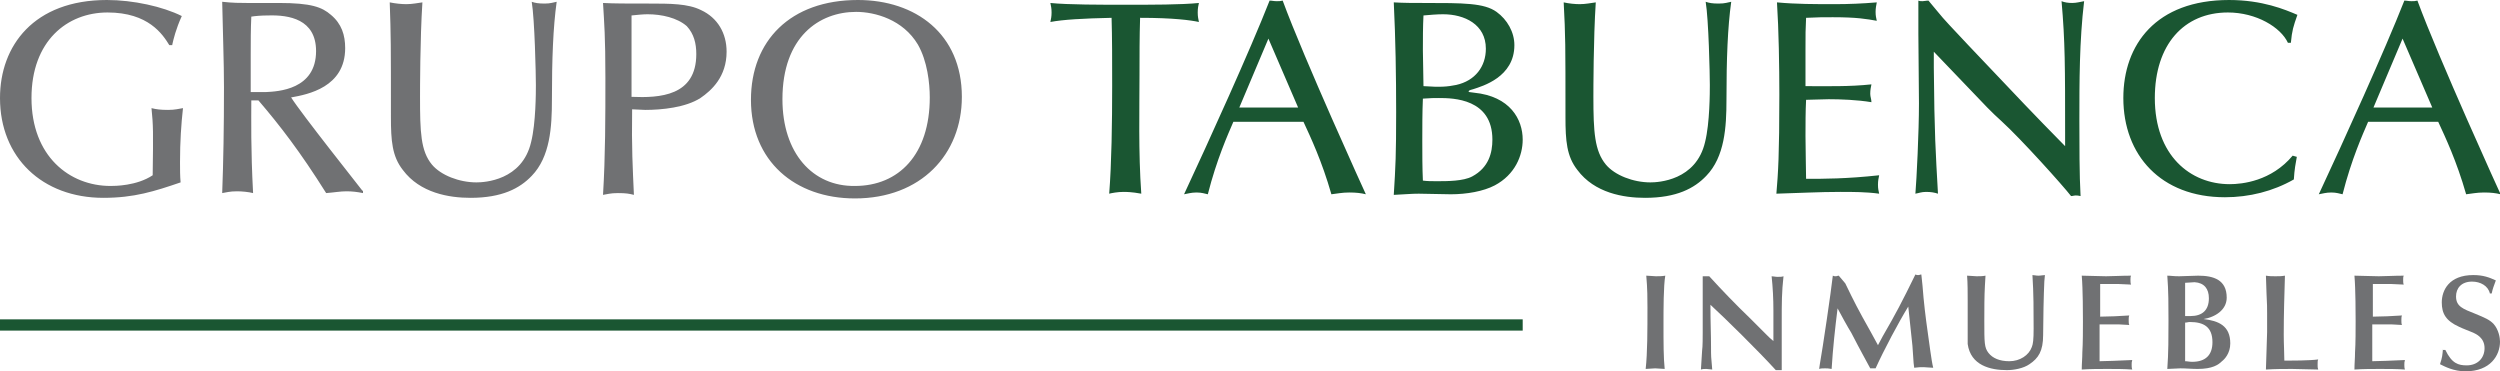 <?xml version="1.0" encoding="utf-8"?>
<!-- Generator: Adobe Illustrator 25.1.0, SVG Export Plug-In . SVG Version: 6.00 Build 0)  -->
<svg version="1.1" id="Capa_1" xmlns="http://www.w3.org/2000/svg" xmlns:xlink="http://www.w3.org/1999/xlink" x="0px" y="0px"
	 viewBox="0 0 420.8 62.5" style="enable-background:new 0 0 420.8 62.5;" xml:space="preserve">
<style type="text/css">
	.st0{clip-path:url(#SVGID_2_);fill:none;stroke:#FFFFFF;stroke-width:1.894;}
	.st1{clip-path:url(#SVGID_2_);fill:#FFFFFF;}
	.st2{clip-path:url(#SVGID_4_);fill:#1A171B;}
	.st3{clip-path:url(#SVGID_4_);fill:#1A5632;}
	.st4{fill:#1A5632;}
	.st5{clip-path:url(#SVGID_6_);fill:#1A5632;}
	.st6{clip-path:url(#SVGID_6_);fill:#1A171B;}
	.st7{fill:#1A171B;}
	.st8{fill:#FFFFFF;}
	.st9{clip-path:url(#SVGID_8_);fill:#FFFFFF;}
	.st10{clip-path:url(#SVGID_10_);fill:#FFFFFF;}
	.st11{clip-path:url(#SVGID_12_);fill:#1A5632;}
	.st12{clip-path:url(#SVGID_14_);fill:#FFFFFF;}
	.st13{clip-path:url(#SVGID_16_);fill:#1D5631;}
	.st14{clip-path:url(#SVGID_16_);fill:none;stroke:#1A5632;stroke-width:0.57;stroke-miterlimit:10;}
	.st15{clip-path:url(#SVGID_18_);fill:#1A171B;}
	.st16{fill:#71B8AF;}
	.st17{clip-path:url(#SVGID_20_);fill:#71B8AF;}
	.st18{clip-path:url(#SVGID_22_);fill:#FFA400;}
	.st19{fill:#FFA400;}
	.st20{fill:#510A16;}
	.st21{clip-path:url(#SVGID_24_);fill:#510A16;}
	.st22{clip-path:url(#SVGID_26_);fill:#510A16;}
	.st23{fill:#19181B;}
	.st24{fill:#0071C3;}
	.st25{fill:#EAA21E;}
	.st26{clip-path:url(#SVGID_28_);fill:#FFDC51;}
	.st27{clip-path:url(#SVGID_28_);fill:#1A171B;}
	.st28{clip-path:url(#SVGID_28_);fill:#494646;}
	.st29{clip-path:url(#SVGID_30_);fill:none;stroke:#1A5632;stroke-width:1.894;}
	.st30{clip-path:url(#SVGID_30_);fill:#707173;}
	.st31{clip-path:url(#SVGID_30_);fill:#1A5632;}
</style>
<g>
	<defs>
		<rect id="SVGID_29_" width="420.8" height="62.5"/>
	</defs>
	<clipPath id="SVGID_2_">
		<use xlink:href="#SVGID_29_"  style="overflow:visible;"/>
	</clipPath>
	<line style="clip-path:url(#SVGID_2_);fill:none;stroke:#1A5632;stroke-width:1.894;" x1="0" y1="54.7" x2="256.3" y2="54.7"/>
	<path style="clip-path:url(#SVGID_2_);fill:#707173;" d="M277.3,51.7c0,3.9,0,7.7-0.3,10.4c0.5,0,1.1-0.1,1.6-0.1
		c0.5,0,1.1,0.1,1.6,0.1c-0.2-1.9-0.2-4.3-0.2-7.7c0-2.3,0-6.3,0.3-8c-0.5,0.1-1.1,0.1-1.6,0.1c-0.3,0-1.2-0.1-1.6-0.1
		C277.3,48.6,277.3,50.3,277.3,51.7"/>
	<path style="clip-path:url(#SVGID_2_);fill:#707173;" d="M286.6,56c0,0.6,0,2.4-0.1,3l-0.2,3.2c0.3-0.1,0.6-0.1,0.9-0.1
		c0.3,0,0.8,0.1,1,0.1c-0.2-2.1-0.2-2.3-0.2-3.7c0-2.4-0.1-4.1-0.1-7.2c2.4,2.2,8.1,7.8,11,11c0.2,0,0.3,0,0.5,0c0.1,0,0.3,0,0.5,0
		c0-0.6,0-1.8,0-2.3c0-1.2,0-4.5,0-5.8c0-3.3,0-5,0.3-7.7c-0.3,0.1-0.5,0.1-1,0.1c-0.4,0-0.7-0.1-1-0.1c0.2,1.9,0.3,3.8,0.3,5.8v5.1
		c-0.5-0.4-0.7-0.6-1.1-1l-2.7-2.7c-2.8-2.7-4.8-4.8-7-7.2c-0.2,0-0.3,0-0.5,0c-0.2,0-0.4,0-0.6,0c0,2.1,0,4.3,0,6.4V56z"/>
	<path style="clip-path:url(#SVGID_2_);fill:#707173;" d="M309.5,46.4c-0.2,0-0.3,0.1-0.5,0.1c-0.2,0-0.3,0-0.5-0.1
		c-0.3,2.7-1.7,12.2-2.2,15l-0.1,0.7c0.3-0.1,0.6-0.1,1-0.1c0.3,0,0.6,0,1.1,0.1c0.2-3.4,0.6-7,1-10.2c0.3,0.6,1.9,3.5,2.3,4.1
		c1.7,3.3,2.3,4.3,3.2,6c0.1,0,0.3,0,0.4,0c0.2,0,0.3,0,0.5,0c1.4-3.1,3.9-7.8,5.5-10.4c0.1,1,0.6,5.6,0.7,6.6
		c0,0.4,0.2,2.5,0.2,2.9l0.1,0.8c0.7-0.1,1.1-0.1,1.6-0.1c0.3,0,1.1,0.1,1.6,0.1c-0.3-1.1-0.7-4.5-0.9-5.8c-0.4-2.8-0.7-5.3-0.9-8
		l-0.2-1.9c-0.2,0-0.3,0.1-0.5,0.1c-0.2,0-0.3,0-0.5-0.1c-2.3,4.7-3.3,6.6-5.5,10.4l-0.8,1.5l-1.2-2.2c-2.2-3.9-2.8-5.1-4.3-8.2
		L309.5,46.4z"/>
	<path style="clip-path:url(#SVGID_2_);fill:#707173;" d="M334.2,46.4c-0.5,0.1-1,0.1-1.5,0.1s-1.1-0.1-1.6-0.1
		c0.1,1.2,0.1,3,0.1,4.1v6.2c0,0.2,0,0.9,0,1.2c0.5,3.6,3.8,4.4,6.6,4.4c1.2,0,2.8-0.3,3.8-1c1.5-1,2.3-2.2,2.3-4.9
		c0-2.3,0.1-7,0.2-9l0.1-1.1c-0.3,0-0.7,0.1-1.1,0.1s-0.7-0.1-1-0.1c0.2,3,0.2,6,0.2,9c0,1.9-0.1,2.6-0.3,3.1
		c-0.5,1.4-2,2.4-3.8,2.4c-1.6,0-2.8-0.5-3.5-1.4c-0.7-0.9-0.7-1.7-0.7-5.4c0-2,0-4.2,0.1-5.9L334.2,46.4z"/>
	<path style="clip-path:url(#SVGID_2_);fill:#707173;" d="M353.3,47.8c2.1,0,2.3,0,3.2,0l2.2,0.1c-0.1-0.2-0.1-0.5-0.1-0.8
		c0-0.3,0-0.5,0.1-0.7c-1.6,0-3.2,0.1-4.2,0.1c-1.2,0-3-0.1-4.1-0.1c0.2,2.3,0.2,6.7,0.2,7.7c0,1.1,0,3.8-0.1,5.2
		c0,1-0.1,1.9-0.1,2.9c1.5-0.1,2.9-0.1,4.3-0.1c1.5,0,2.8,0,4.2,0.1c-0.1-0.3-0.1-0.5-0.1-0.8c0-0.3,0-0.5,0.1-0.8
		c-1.9,0.1-4.9,0.2-5.5,0.2v-6.2c1.1,0,2.1,0,3.2,0c0.6,0,1.2,0.1,1.8,0.1c-0.1-0.2-0.1-0.5-0.1-0.8c0-0.3,0-0.6,0.1-0.8
		c-1.2,0.1-3.8,0.2-4.9,0.2V47.8z"/>
	<path style="clip-path:url(#SVGID_2_);fill:#707173;" d="M371.8,50.2c0,2-1.1,3-3.1,3c-0.3,0-0.6,0-0.9,0v-3.7c0-0.6,0-1.2,0-1.9
		c0.5,0,1.1-0.1,1.6-0.1C371,47.6,371.8,48.6,371.8,50.2 M367.8,54.3c0.3,0,0.5-0.1,0.8-0.1c2.3,0,3.8,0.8,3.8,3.4
		c0,2.2-1.2,3.3-3.4,3.3c-0.5,0-0.8-0.1-1.2-0.1c0-0.6,0-1.5,0-1.9V54.3z M374.8,50.1c0-3-2.2-3.7-4.8-3.7c-0.5,0-2.7,0.1-3.2,0.1
		c-1,0-1.4-0.1-2-0.1c0.2,2.5,0.2,5.1,0.2,7.6c0,2.5,0,5.5-0.2,8.1c0.7,0,1.5-0.1,2.2-0.1c1,0,1.9,0.1,2.9,0.1
		c2.5,0,3.5-0.7,4.1-1.3c0.4-0.3,1.4-1.3,1.4-3c0-3-2-3.8-4.5-4.1C372.8,53.4,374.8,52.2,374.8,50.1"/>
	<path style="clip-path:url(#SVGID_2_);fill:#707173;" d="M381.6,55.9c0,0.6-0.2,5.9-0.2,6.3c1.7-0.1,2.9-0.1,4.4-0.1
		c1.2,0,3.2,0.1,4.4,0.1c-0.1-0.3-0.1-0.4-0.1-0.8c0-0.5,0-0.7,0.1-0.9c-1.4,0.2-4.7,0.2-5.3,0.2h-0.4c0-1.3-0.1-2.7-0.1-4.4
		c0-3.5,0.1-6.4,0.2-9.9c-0.6,0.1-1,0.1-1.6,0.1c-0.6,0-1,0-1.6-0.1c0,0.4,0.1,2.5,0.1,3c0.1,2,0.1,2.3,0.1,3.3V55.9z"/>
	<path style="clip-path:url(#SVGID_2_);fill:#707173;" d="M399.2,47.8c2.1,0,2.3,0,3.2,0l2.2,0.1c-0.1-0.2-0.1-0.5-0.1-0.8
		c0-0.3,0-0.5,0.1-0.7c-1.6,0-3.2,0.1-4.2,0.1c-1.2,0-3-0.1-4.1-0.1c0.2,2.3,0.2,6.7,0.2,7.7c0,1.1,0,3.8-0.1,5.2
		c0,1-0.1,1.9-0.1,2.9c1.5-0.1,2.9-0.1,4.3-0.1c1.5,0,2.8,0,4.2,0.1c-0.1-0.3-0.1-0.5-0.1-0.8c0-0.3,0-0.5,0.1-0.8
		c-1.9,0.1-4.9,0.2-5.5,0.2v-6.2c1.1,0,2.1,0,3.2,0c0.6,0,1.2,0.1,1.8,0.1c-0.1-0.2-0.1-0.5-0.1-0.8c0-0.3,0-0.6,0.1-0.8
		c-1.2,0.1-3.8,0.2-4.9,0.2V47.8z"/>
	<path style="clip-path:url(#SVGID_2_);fill:#707173;" d="M411.2,58.7c-0.1,1.1-0.1,1.4-0.5,2.6c0.8,0.4,2.3,1.2,4.3,1.2
		c4.2,0,5.8-2.7,5.8-5c0-0.6-0.2-2-1.1-3c-0.7-0.7-1.4-1-3.1-1.7c-2-0.8-3.2-1.2-3.2-2.9c0-1.4,0.9-2.5,2.7-2.5c1.4,0,2.7,0.7,3,2
		h0.3c0.2-0.9,0.3-1.1,0.7-2.2c-1.1-0.5-2.1-0.9-3.8-0.9c-4.1,0-5.3,2.6-5.3,4.6c0,1.9,0.7,3.1,2.9,4.1c0.6,0.3,1.7,0.7,2.4,1
		c0.4,0.2,1.9,0.8,1.9,2.6c0,1.7-1.2,2.9-3,2.9c-1.4,0-2.5-0.3-3.6-2.6H411.2z"/>
	<path style="clip-path:url(#SVGID_2_);fill:#1A5632;" d="M409.4,18.1h-9.9l4.9-11.6L409.4,18.1z M410.4,20.5
		c1.2,2.6,3.1,6.6,4.7,12.2c0.9-0.1,1.8-0.3,3-0.3c1.2,0,2,0.1,2.8,0.3c-0.1-0.2-10.4-22.8-14-32.6c-0.4,0.1-0.6,0.1-1,0.1
		c-0.5,0-0.8-0.1-1.2-0.1c-3.3,8.4-10.2,23.6-14.4,32.6c0.6-0.1,1.2-0.3,2.1-0.3c0.9,0,1.4,0.2,1.9,0.3c1.5-5.9,3.4-10.1,4.3-12.2
		H410.4z M385.9,26.2c-3.6,4.3-8.5,4.8-10.6,4.8c-6.6,0-12.6-4.8-12.6-14.5c0-9,4.9-14.4,12.3-14.4c4.8,0,8.9,2.5,10.1,5.1h0.5
		c0.2-2.1,0.4-2.7,1.1-4.7c-2.1-0.9-5.9-2.5-11.5-2.5c-12.3,0-17.8,7.5-17.8,16.5c0,9.6,6.3,16.7,17.1,16.7c4.1,0,8.1-1,11.6-3
		c0.1-1.7,0.3-2.7,0.5-3.8L385.9,26.2z M325.4,8.6l9.1,9.5c0.8,0.8,1.6,1.6,2.4,2.3c3.3,3,10.3,10.8,11.7,12.6
		c0.3,0,0.5-0.1,0.7-0.1c0.3,0,0.5,0,0.9,0.1C350,29.6,350,24,350,20.4c0-6.7,0-13.5,0.8-20.2c-0.6,0.1-1.3,0.3-2,0.3
		s-1.3-0.1-1.8-0.3c0.6,6.8,0.6,10.9,0.6,22.7v1.7c-5.9-6-6.9-7.1-16.3-17c-2.8-3-4-4.2-5.2-5.7l-1.5-1.8c-0.4,0-0.7,0.1-1,0.1
		c-0.2,0-0.5,0-0.7-0.1v5.6c0,1.7,0.1,9.8,0.1,11.7c0,4.8-0.4,12.9-0.6,15.2c0.6-0.1,1-0.3,1.8-0.3c0.8,0,1.4,0.1,2,0.3
		c-0.4-7.2-0.6-9.9-0.7-21.2V8.6z M303.9,14.5c0-2.5,0-3,0-6.1c0-2.7,0-3.5,0.1-5.4c2-0.1,2.8-0.1,4.5-0.1c4.1,0,5.7,0.3,7.4,0.6
		c-0.1-0.5-0.2-0.8-0.2-1.5c0-0.6,0.1-1.1,0.2-1.6c-2.4,0.2-4.7,0.3-7.1,0.3c-3.3,0-6.5,0-9.7-0.3c0.3,4.6,0.4,10.9,0.4,15.5
		c0,10.2-0.2,13.2-0.5,16.7c3.6-0.1,7.2-0.3,10.8-0.3c2.1,0,4.3,0,6.5,0.3c-0.1-0.5-0.2-0.8-0.2-1.5c0-0.7,0.1-1.1,0.2-1.6
		c-5.5,0.6-9.3,0.6-12.3,0.6c0-1.3-0.1-4.8-0.1-7.2c0-2,0-4.1,0.1-6.1c1.2,0,2.5-0.1,3.8-0.1c2,0,4.8,0.1,7.2,0.5
		c0-0.5-0.2-0.9-0.2-1.4c0-0.7,0.1-1.1,0.2-1.6C311.3,14.6,307.6,14.5,303.9,14.5 M263.5,19.7c0,4,0.2,6.6,2,8.9
		c2.9,3.9,7.8,4.7,11.4,4.7c5.3,0,8.3-1.6,10.3-3.7c3.1-3.2,3.4-8.2,3.4-12.8c0-6.9,0.2-12.2,0.8-16.5c-0.6,0.1-1,0.3-2.1,0.3
		c-1.1,0-1.6-0.1-2.2-0.3c0.5,3,0.7,12.2,0.7,14c0,1.2,0,6.4-0.8,9.6c-1.5,6.5-7.9,6.8-9.2,6.8c-2.9,0-6-1.2-7.5-3
		c-1.9-2.3-2.1-5.5-2.1-11.4c0-1,0-9.8,0.4-15.9c-0.8,0.1-1.7,0.3-2.7,0.3c-0.8,0-1.8-0.1-2.7-0.3C263.5,6.2,263.5,7.2,263.5,19.7
		 M251.2,23.5c0,2.2-0.6,4.7-3.4,6.2c-1.5,0.8-4.2,0.8-5.9,0.8c-1,0-1.6,0-2.4-0.1c-0.1-2.2-0.1-4.5-0.1-6.7c0-2.3,0-4.8,0.1-7.1
		c1.3-0.1,1.9-0.1,2.7-0.1C244.6,16.5,251.2,16.6,251.2,23.5 M250.1,8.2c0,3-1.8,5.4-5,6.1c-1.5,0.3-2.6,0.4-5.5,0.2
		c0-2-0.1-4.1-0.1-6c0-2,0-4,0.1-5.9c1.1-0.1,2.3-0.2,3.3-0.2C246.5,2.4,250.1,4.1,250.1,8.2 M254.9,7.6c0-2.2-1.2-4.3-3-5.6
		c-2.1-1.5-5.5-1.5-12.3-1.5c-1.7,0-3.3,0-5-0.1c0.3,6.2,0.4,12.3,0.4,18.5c0,7.2-0.1,9.1-0.4,13.9c2.1-0.1,3-0.2,4.2-0.2
		c0.7,0,4.5,0.1,5.4,0.1c2.7,0,5.5-0.5,7.4-1.5c3.4-1.8,4.7-5,4.7-7.7c0-3.4-2.1-7.3-8.2-7.9c-0.8-0.1-0.9-0.1-0.9-0.2
		c0-0.1,0-0.2,0.8-0.4C249.5,14.5,254.9,13,254.9,7.6 M218.5,18.1h-9.9l4.9-11.6L218.5,18.1z M219.4,20.5c1.2,2.6,3.1,6.6,4.7,12.2
		c0.9-0.1,1.8-0.3,3-0.3c1.2,0,2,0.1,2.8,0.3c-0.1-0.2-10.4-22.8-14-32.6c-0.4,0.1-0.6,0.1-1,0.1c-0.5,0-0.8-0.1-1.2-0.1
		c-3.3,8.4-10.2,23.6-14.4,32.6c0.6-0.1,1.2-0.3,2.1-0.3c0.9,0,1.4,0.2,1.9,0.3c1.5-5.9,3.4-10.1,4.3-12.2H219.4z M187.2,14.4
		c0,6.3-0.1,13.1-0.5,18.2c0.4-0.1,1.4-0.3,2.4-0.3c0.4,0,1.4,0,3,0.3c-0.5-7-0.3-14.4-0.3-20c0-3.2,0-6.4,0.1-9.6
		c5.6,0,8.5,0.4,9.9,0.7c-0.1-0.5-0.2-0.9-0.2-1.6c0-0.7,0.1-1.2,0.2-1.6c-3,0.3-7.9,0.3-12.5,0.3c-3.7,0-9.6,0-12.5-0.3
		c0.1,0.5,0.2,0.9,0.2,1.6c0,0.7-0.1,1.1-0.2,1.6c2.1-0.4,5.5-0.6,10.3-0.7C187.2,6.2,187.2,10.2,187.2,14.4"/>
	<path style="clip-path:url(#SVGID_2_);fill:#707173;" d="M131.7,16.7c0-10.5,6.2-14.7,12.4-14.7c3.2,0,7.9,1.3,10.4,5.5
		c1.6,2.8,2,6.5,2,8.9c0,9.6-5.2,14.9-12.6,14.9C136.8,31.4,131.7,25.8,131.7,16.7 M144.4,0c-11.4,0-18,6.9-18,16.8
		c0,10.3,7.4,16.6,17.5,16.6c11.1,0,18-7.4,18-17.1C161.9,5.7,154.1,0,144.4,0 M117.2,9.1c0,7.1-6.2,7.4-10.9,7.2
		c0-4.9,0-9.6,0-13.7c0.9-0.1,2-0.2,2.7-0.2c2.4,0,5,0.6,6.6,2C116.8,5.7,117.2,7.3,117.2,9.1 M122.3,8.7c0-3.1-1.5-5.7-4.3-7
		c-2.2-1.1-5.2-1.1-8.8-1.1c-3.6,0-5.9,0-7.7-0.1c0.2,3.4,0.4,5.6,0.4,12.6c0,6.6,0,13.1-0.4,19.7c0.7-0.1,1.2-0.3,2.5-0.3
		c1.4,0,1.9,0.1,2.7,0.3c-0.2-4.5-0.4-7.9-0.3-14.4c0.7,0,1.5,0.1,2.2,0.1c2.8,0,6.8-0.4,9.3-2C119.8,15.2,122.3,12.9,122.3,8.7
		 M65.8,19.7c0,4,0.2,6.6,2,8.9c2.9,3.9,7.8,4.7,11.4,4.7c5.3,0,8.3-1.6,10.3-3.7c3.1-3.2,3.4-8.2,3.4-12.8c0-6.9,0.2-12.2,0.8-16.5
		c-0.6,0.1-1,0.3-2,0.3c-1.1,0-1.6-0.1-2.2-0.3c0.5,3,0.7,12.2,0.7,14c0,1.2,0,6.4-0.8,9.6c-1.5,6.5-7.9,6.8-9.2,6.8
		c-2.9,0-6-1.2-7.5-3c-1.9-2.3-2-5.5-2-11.4c0-1,0-9.8,0.4-15.9c-0.8,0.1-1.7,0.3-2.7,0.3c-0.8,0-1.8-0.1-2.8-0.3
		C65.8,6.2,65.8,7.2,65.8,19.7 M53.2,8.6c0,6.5-6.4,6.8-8.5,6.9c-1.1,0-1.6,0-2.5,0c0-1,0-4.2,0-6.4c0-2.1,0-4.2,0.1-6.3
		c0.6-0.1,1.6-0.2,2.9-0.2C48.6,2.5,53.2,3.2,53.2,8.6 M61,32.1c-0.6-0.8-10.3-13-12-15.7c2.8-0.5,9.1-1.7,9.1-8.3
		c0-2.2-0.6-4.1-2.4-5.6c-1.5-1.3-3.3-2-8.8-2c-0.7,0-4.6,0-5.4,0c-1,0-2.3,0-4.1-0.2c0.1,5.2,0.3,10.1,0.3,14.4
		c0,6.8-0.1,12.4-0.3,17.8c0.7-0.1,1.2-0.3,2.5-0.3c0.8,0,1.9,0.1,2.7,0.3c-0.4-7.5-0.3-12.3-0.3-15.6h1.2c3.6,4.2,7,8.6,11.4,15.6
		c1.3-0.1,2.4-0.3,3.4-0.3c1,0,1.8,0.1,2.8,0.3V32.1z M29,7.5c0.2-0.9,0.6-2.6,1.6-4.8C27.4,1.1,22.4,0,18,0C5.7,0,0,7.7,0,16.5
		c0,10,7.1,16.8,17.4,16.8c5.2,0,8.6-1.1,13-2.6c-0.1-1-0.1-2.3-0.1-3.4c0-3.5,0.2-6.4,0.5-9.1c-0.7,0.1-1.3,0.3-2.5,0.3
		c-1.3,0-2-0.1-2.8-0.3c0.3,3,0.3,3.9,0.2,11.3c-2.7,1.8-6.4,1.8-7.1,1.8c-6.9,0-13.3-5-13.3-14.8c0-9.6,6-14.4,12.8-14.4
		c6.9,0,9.3,3.7,10.4,5.5H29z"/>
</g>
</svg>

